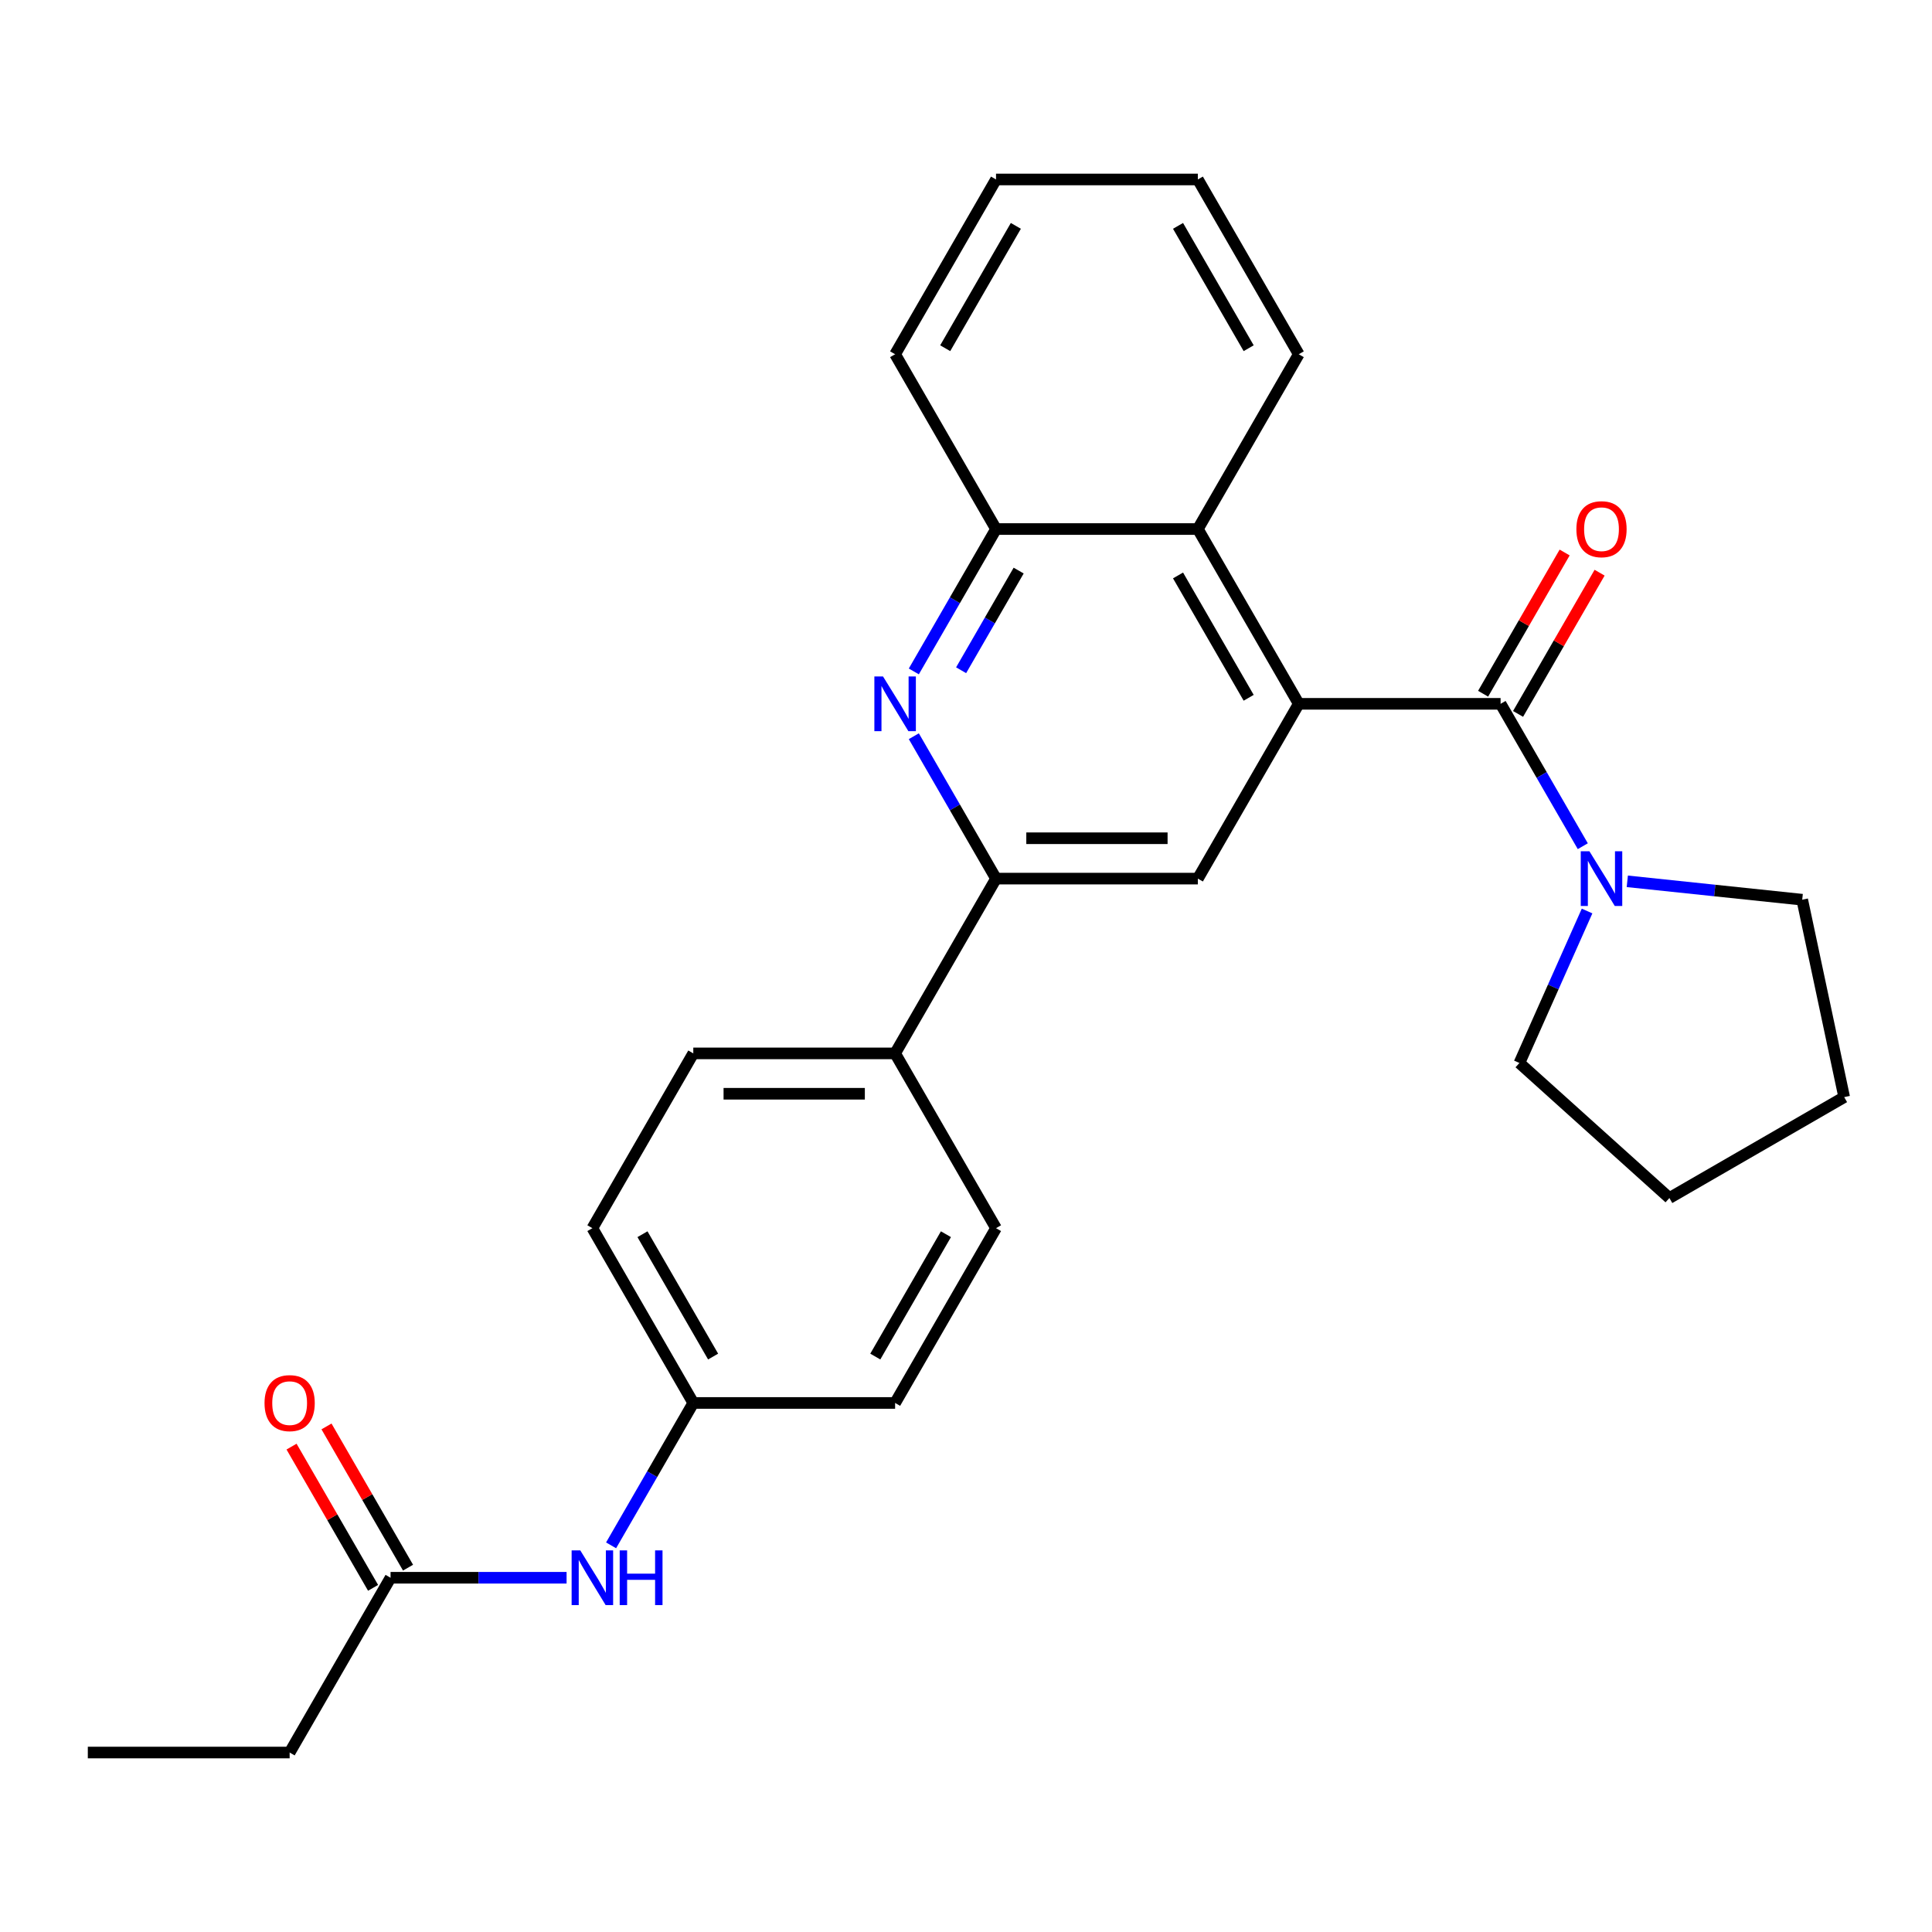 <?xml version='1.0' encoding='iso-8859-1'?>
<svg version='1.1' baseProfile='full'
              xmlns='http://www.w3.org/2000/svg'
                      xmlns:rdkit='http://www.rdkit.org/xml'
                      xmlns:xlink='http://www.w3.org/1999/xlink'
                  xml:space='preserve'
width='1000px' height='1000px' viewBox='0 0 1000 1000'>
<!-- END OF HEADER -->
<rect style='opacity:1.0;fill:#FFFFFF;stroke:none' width='1000' height='1000' x='0' y='0'> </rect>
<path class='bond-0' d='M 672.238,364.297 L 776.702,364.297' style='fill:none;fill-rule:evenodd;stroke:#000000;stroke-width:6px;stroke-linecap:butt;stroke-linejoin:miter;stroke-opacity:1' />
<path class='bond-3' d='M 672.238,364.297 L 620.006,454.766' style='fill:none;fill-rule:evenodd;stroke:#000000;stroke-width:6px;stroke-linecap:butt;stroke-linejoin:miter;stroke-opacity:1' />
<path class='bond-5' d='M 672.238,364.297 L 620.006,273.829' style='fill:none;fill-rule:evenodd;stroke:#000000;stroke-width:6px;stroke-linecap:butt;stroke-linejoin:miter;stroke-opacity:1' />
<path class='bond-5' d='M 646.31,361.173 L 609.748,297.846' style='fill:none;fill-rule:evenodd;stroke:#000000;stroke-width:6px;stroke-linecap:butt;stroke-linejoin:miter;stroke-opacity:1' />
<path class='bond-4' d='M 776.702,364.297 L 797.977,401.146' style='fill:none;fill-rule:evenodd;stroke:#000000;stroke-width:6px;stroke-linecap:butt;stroke-linejoin:miter;stroke-opacity:1' />
<path class='bond-4' d='M 797.977,401.146 L 819.251,437.994' style='fill:none;fill-rule:evenodd;stroke:#0000FF;stroke-width:6px;stroke-linecap:butt;stroke-linejoin:miter;stroke-opacity:1' />
<path class='bond-9' d='M 785.749,369.52 L 806.851,332.972' style='fill:none;fill-rule:evenodd;stroke:#000000;stroke-width:6px;stroke-linecap:butt;stroke-linejoin:miter;stroke-opacity:1' />
<path class='bond-9' d='M 806.851,332.972 L 827.952,296.424' style='fill:none;fill-rule:evenodd;stroke:#FF0000;stroke-width:6px;stroke-linecap:butt;stroke-linejoin:miter;stroke-opacity:1' />
<path class='bond-9' d='M 767.656,359.074 L 788.757,322.526' style='fill:none;fill-rule:evenodd;stroke:#000000;stroke-width:6px;stroke-linecap:butt;stroke-linejoin:miter;stroke-opacity:1' />
<path class='bond-9' d='M 788.757,322.526 L 809.858,285.977' style='fill:none;fill-rule:evenodd;stroke:#FF0000;stroke-width:6px;stroke-linecap:butt;stroke-linejoin:miter;stroke-opacity:1' />
<path class='bond-1' d='M 472.994,347.526 L 494.268,310.677' style='fill:none;fill-rule:evenodd;stroke:#0000FF;stroke-width:6px;stroke-linecap:butt;stroke-linejoin:miter;stroke-opacity:1' />
<path class='bond-1' d='M 494.268,310.677 L 515.542,273.829' style='fill:none;fill-rule:evenodd;stroke:#000000;stroke-width:6px;stroke-linecap:butt;stroke-linejoin:miter;stroke-opacity:1' />
<path class='bond-1' d='M 497.47,346.918 L 512.362,321.124' style='fill:none;fill-rule:evenodd;stroke:#0000FF;stroke-width:6px;stroke-linecap:butt;stroke-linejoin:miter;stroke-opacity:1' />
<path class='bond-1' d='M 512.362,321.124 L 527.254,295.33' style='fill:none;fill-rule:evenodd;stroke:#000000;stroke-width:6px;stroke-linecap:butt;stroke-linejoin:miter;stroke-opacity:1' />
<path class='bond-27' d='M 472.994,381.069 L 494.268,417.917' style='fill:none;fill-rule:evenodd;stroke:#0000FF;stroke-width:6px;stroke-linecap:butt;stroke-linejoin:miter;stroke-opacity:1' />
<path class='bond-27' d='M 494.268,417.917 L 515.542,454.766' style='fill:none;fill-rule:evenodd;stroke:#000000;stroke-width:6px;stroke-linecap:butt;stroke-linejoin:miter;stroke-opacity:1' />
<path class='bond-2' d='M 515.542,454.766 L 620.006,454.766' style='fill:none;fill-rule:evenodd;stroke:#000000;stroke-width:6px;stroke-linecap:butt;stroke-linejoin:miter;stroke-opacity:1' />
<path class='bond-2' d='M 531.212,433.873 L 604.337,433.873' style='fill:none;fill-rule:evenodd;stroke:#000000;stroke-width:6px;stroke-linecap:butt;stroke-linejoin:miter;stroke-opacity:1' />
<path class='bond-8' d='M 515.542,454.766 L 463.31,545.234' style='fill:none;fill-rule:evenodd;stroke:#000000;stroke-width:6px;stroke-linecap:butt;stroke-linejoin:miter;stroke-opacity:1' />
<path class='bond-17' d='M 842.286,456.169 L 887.556,460.927' style='fill:none;fill-rule:evenodd;stroke:#0000FF;stroke-width:6px;stroke-linecap:butt;stroke-linejoin:miter;stroke-opacity:1' />
<path class='bond-17' d='M 887.556,460.927 L 932.826,465.685' style='fill:none;fill-rule:evenodd;stroke:#000000;stroke-width:6px;stroke-linecap:butt;stroke-linejoin:miter;stroke-opacity:1' />
<path class='bond-18' d='M 821.467,471.537 L 803.956,510.868' style='fill:none;fill-rule:evenodd;stroke:#0000FF;stroke-width:6px;stroke-linecap:butt;stroke-linejoin:miter;stroke-opacity:1' />
<path class='bond-18' d='M 803.956,510.868 L 786.445,550.198' style='fill:none;fill-rule:evenodd;stroke:#000000;stroke-width:6px;stroke-linecap:butt;stroke-linejoin:miter;stroke-opacity:1' />
<path class='bond-6' d='M 620.006,273.829 L 515.542,273.829' style='fill:none;fill-rule:evenodd;stroke:#000000;stroke-width:6px;stroke-linecap:butt;stroke-linejoin:miter;stroke-opacity:1' />
<path class='bond-19' d='M 620.006,273.829 L 672.238,183.36' style='fill:none;fill-rule:evenodd;stroke:#000000;stroke-width:6px;stroke-linecap:butt;stroke-linejoin:miter;stroke-opacity:1' />
<path class='bond-20' d='M 515.542,273.829 L 463.31,183.36' style='fill:none;fill-rule:evenodd;stroke:#000000;stroke-width:6px;stroke-linecap:butt;stroke-linejoin:miter;stroke-opacity:1' />
<path class='bond-7' d='M 202.151,816.64 L 247.707,816.64' style='fill:none;fill-rule:evenodd;stroke:#000000;stroke-width:6px;stroke-linecap:butt;stroke-linejoin:miter;stroke-opacity:1' />
<path class='bond-7' d='M 247.707,816.64 L 293.263,816.64' style='fill:none;fill-rule:evenodd;stroke:#0000FF;stroke-width:6px;stroke-linecap:butt;stroke-linejoin:miter;stroke-opacity:1' />
<path class='bond-11' d='M 211.197,811.416 L 190.096,774.868' style='fill:none;fill-rule:evenodd;stroke:#000000;stroke-width:6px;stroke-linecap:butt;stroke-linejoin:miter;stroke-opacity:1' />
<path class='bond-11' d='M 190.096,774.868 L 168.995,738.32' style='fill:none;fill-rule:evenodd;stroke:#FF0000;stroke-width:6px;stroke-linecap:butt;stroke-linejoin:miter;stroke-opacity:1' />
<path class='bond-11' d='M 193.104,821.863 L 172.002,785.314' style='fill:none;fill-rule:evenodd;stroke:#000000;stroke-width:6px;stroke-linecap:butt;stroke-linejoin:miter;stroke-opacity:1' />
<path class='bond-11' d='M 172.002,785.314 L 150.901,748.766' style='fill:none;fill-rule:evenodd;stroke:#FF0000;stroke-width:6px;stroke-linecap:butt;stroke-linejoin:miter;stroke-opacity:1' />
<path class='bond-21' d='M 202.151,816.64 L 149.919,907.108' style='fill:none;fill-rule:evenodd;stroke:#000000;stroke-width:6px;stroke-linecap:butt;stroke-linejoin:miter;stroke-opacity:1' />
<path class='bond-12' d='M 463.31,545.234 L 358.847,545.234' style='fill:none;fill-rule:evenodd;stroke:#000000;stroke-width:6px;stroke-linecap:butt;stroke-linejoin:miter;stroke-opacity:1' />
<path class='bond-12' d='M 447.641,566.127 L 374.516,566.127' style='fill:none;fill-rule:evenodd;stroke:#000000;stroke-width:6px;stroke-linecap:butt;stroke-linejoin:miter;stroke-opacity:1' />
<path class='bond-13' d='M 463.31,545.234 L 515.542,635.703' style='fill:none;fill-rule:evenodd;stroke:#000000;stroke-width:6px;stroke-linecap:butt;stroke-linejoin:miter;stroke-opacity:1' />
<path class='bond-10' d='M 316.298,799.868 L 337.572,763.02' style='fill:none;fill-rule:evenodd;stroke:#0000FF;stroke-width:6px;stroke-linecap:butt;stroke-linejoin:miter;stroke-opacity:1' />
<path class='bond-10' d='M 337.572,763.02 L 358.847,726.171' style='fill:none;fill-rule:evenodd;stroke:#000000;stroke-width:6px;stroke-linecap:butt;stroke-linejoin:miter;stroke-opacity:1' />
<path class='bond-16' d='M 358.847,545.234 L 306.615,635.703' style='fill:none;fill-rule:evenodd;stroke:#000000;stroke-width:6px;stroke-linecap:butt;stroke-linejoin:miter;stroke-opacity:1' />
<path class='bond-15' d='M 515.542,635.703 L 463.31,726.171' style='fill:none;fill-rule:evenodd;stroke:#000000;stroke-width:6px;stroke-linecap:butt;stroke-linejoin:miter;stroke-opacity:1' />
<path class='bond-15' d='M 489.614,638.827 L 453.052,702.154' style='fill:none;fill-rule:evenodd;stroke:#000000;stroke-width:6px;stroke-linecap:butt;stroke-linejoin:miter;stroke-opacity:1' />
<path class='bond-14' d='M 358.847,726.171 L 463.31,726.171' style='fill:none;fill-rule:evenodd;stroke:#000000;stroke-width:6px;stroke-linecap:butt;stroke-linejoin:miter;stroke-opacity:1' />
<path class='bond-30' d='M 358.847,726.171 L 306.615,635.703' style='fill:none;fill-rule:evenodd;stroke:#000000;stroke-width:6px;stroke-linecap:butt;stroke-linejoin:miter;stroke-opacity:1' />
<path class='bond-30' d='M 369.105,702.154 L 332.543,638.827' style='fill:none;fill-rule:evenodd;stroke:#000000;stroke-width:6px;stroke-linecap:butt;stroke-linejoin:miter;stroke-opacity:1' />
<path class='bond-23' d='M 932.826,465.685 L 954.545,567.866' style='fill:none;fill-rule:evenodd;stroke:#000000;stroke-width:6px;stroke-linecap:butt;stroke-linejoin:miter;stroke-opacity:1' />
<path class='bond-24' d='M 786.445,550.198 L 864.077,620.098' style='fill:none;fill-rule:evenodd;stroke:#000000;stroke-width:6px;stroke-linecap:butt;stroke-linejoin:miter;stroke-opacity:1' />
<path class='bond-25' d='M 672.238,183.36 L 620.006,92.892' style='fill:none;fill-rule:evenodd;stroke:#000000;stroke-width:6px;stroke-linecap:butt;stroke-linejoin:miter;stroke-opacity:1' />
<path class='bond-25' d='M 646.31,180.236 L 609.748,116.909' style='fill:none;fill-rule:evenodd;stroke:#000000;stroke-width:6px;stroke-linecap:butt;stroke-linejoin:miter;stroke-opacity:1' />
<path class='bond-28' d='M 463.31,183.36 L 515.542,92.892' style='fill:none;fill-rule:evenodd;stroke:#000000;stroke-width:6px;stroke-linecap:butt;stroke-linejoin:miter;stroke-opacity:1' />
<path class='bond-28' d='M 489.239,180.236 L 525.801,116.909' style='fill:none;fill-rule:evenodd;stroke:#000000;stroke-width:6px;stroke-linecap:butt;stroke-linejoin:miter;stroke-opacity:1' />
<path class='bond-22' d='M 149.919,907.108 L 45.455,907.108' style='fill:none;fill-rule:evenodd;stroke:#000000;stroke-width:6px;stroke-linecap:butt;stroke-linejoin:miter;stroke-opacity:1' />
<path class='bond-29' d='M 954.545,567.866 L 864.077,620.098' style='fill:none;fill-rule:evenodd;stroke:#000000;stroke-width:6px;stroke-linecap:butt;stroke-linejoin:miter;stroke-opacity:1' />
<path class='bond-26' d='M 620.006,92.892 L 515.542,92.892' style='fill:none;fill-rule:evenodd;stroke:#000000;stroke-width:6px;stroke-linecap:butt;stroke-linejoin:miter;stroke-opacity:1' />
<path  class='atom-2' d='M 457.05 350.137
L 466.33 365.137
Q 467.25 366.617, 468.73 369.297
Q 470.21 371.977, 470.29 372.137
L 470.29 350.137
L 474.05 350.137
L 474.05 378.457
L 470.17 378.457
L 460.21 362.057
Q 459.05 360.137, 457.81 357.937
Q 456.61 355.737, 456.25 355.057
L 456.25 378.457
L 452.57 378.457
L 452.57 350.137
L 457.05 350.137
' fill='#0000FF'/>
<path  class='atom-5' d='M 822.674 440.606
L 831.954 455.606
Q 832.874 457.086, 834.354 459.766
Q 835.834 462.446, 835.914 462.606
L 835.914 440.606
L 839.674 440.606
L 839.674 468.926
L 835.794 468.926
L 825.834 452.526
Q 824.674 450.606, 823.434 448.406
Q 822.234 446.206, 821.874 445.526
L 821.874 468.926
L 818.194 468.926
L 818.194 440.606
L 822.674 440.606
' fill='#0000FF'/>
<path  class='atom-10' d='M 815.934 273.909
Q 815.934 267.109, 819.294 263.309
Q 822.654 259.509, 828.934 259.509
Q 835.214 259.509, 838.574 263.309
Q 841.934 267.109, 841.934 273.909
Q 841.934 280.789, 838.534 284.709
Q 835.134 288.589, 828.934 288.589
Q 822.694 288.589, 819.294 284.709
Q 815.934 280.829, 815.934 273.909
M 828.934 285.389
Q 833.254 285.389, 835.574 282.509
Q 837.934 279.589, 837.934 273.909
Q 837.934 268.349, 835.574 265.549
Q 833.254 262.709, 828.934 262.709
Q 824.614 262.709, 822.254 265.509
Q 819.934 268.309, 819.934 273.909
Q 819.934 279.629, 822.254 282.509
Q 824.614 285.389, 828.934 285.389
' fill='#FF0000'/>
<path  class='atom-11' d='M 300.355 802.48
L 309.635 817.48
Q 310.555 818.96, 312.035 821.64
Q 313.515 824.32, 313.595 824.48
L 313.595 802.48
L 317.355 802.48
L 317.355 830.8
L 313.475 830.8
L 303.515 814.4
Q 302.355 812.48, 301.115 810.28
Q 299.915 808.08, 299.555 807.4
L 299.555 830.8
L 295.875 830.8
L 295.875 802.48
L 300.355 802.48
' fill='#0000FF'/>
<path  class='atom-11' d='M 320.755 802.48
L 324.595 802.48
L 324.595 814.52
L 339.075 814.52
L 339.075 802.48
L 342.915 802.48
L 342.915 830.8
L 339.075 830.8
L 339.075 817.72
L 324.595 817.72
L 324.595 830.8
L 320.755 830.8
L 320.755 802.48
' fill='#0000FF'/>
<path  class='atom-12' d='M 136.919 726.251
Q 136.919 719.451, 140.279 715.651
Q 143.639 711.851, 149.919 711.851
Q 156.199 711.851, 159.559 715.651
Q 162.919 719.451, 162.919 726.251
Q 162.919 733.131, 159.519 737.051
Q 156.119 740.931, 149.919 740.931
Q 143.679 740.931, 140.279 737.051
Q 136.919 733.171, 136.919 726.251
M 149.919 737.731
Q 154.239 737.731, 156.559 734.851
Q 158.919 731.931, 158.919 726.251
Q 158.919 720.691, 156.559 717.891
Q 154.239 715.051, 149.919 715.051
Q 145.599 715.051, 143.239 717.851
Q 140.919 720.651, 140.919 726.251
Q 140.919 731.971, 143.239 734.851
Q 145.599 737.731, 149.919 737.731
' fill='#FF0000'/>
</svg>
